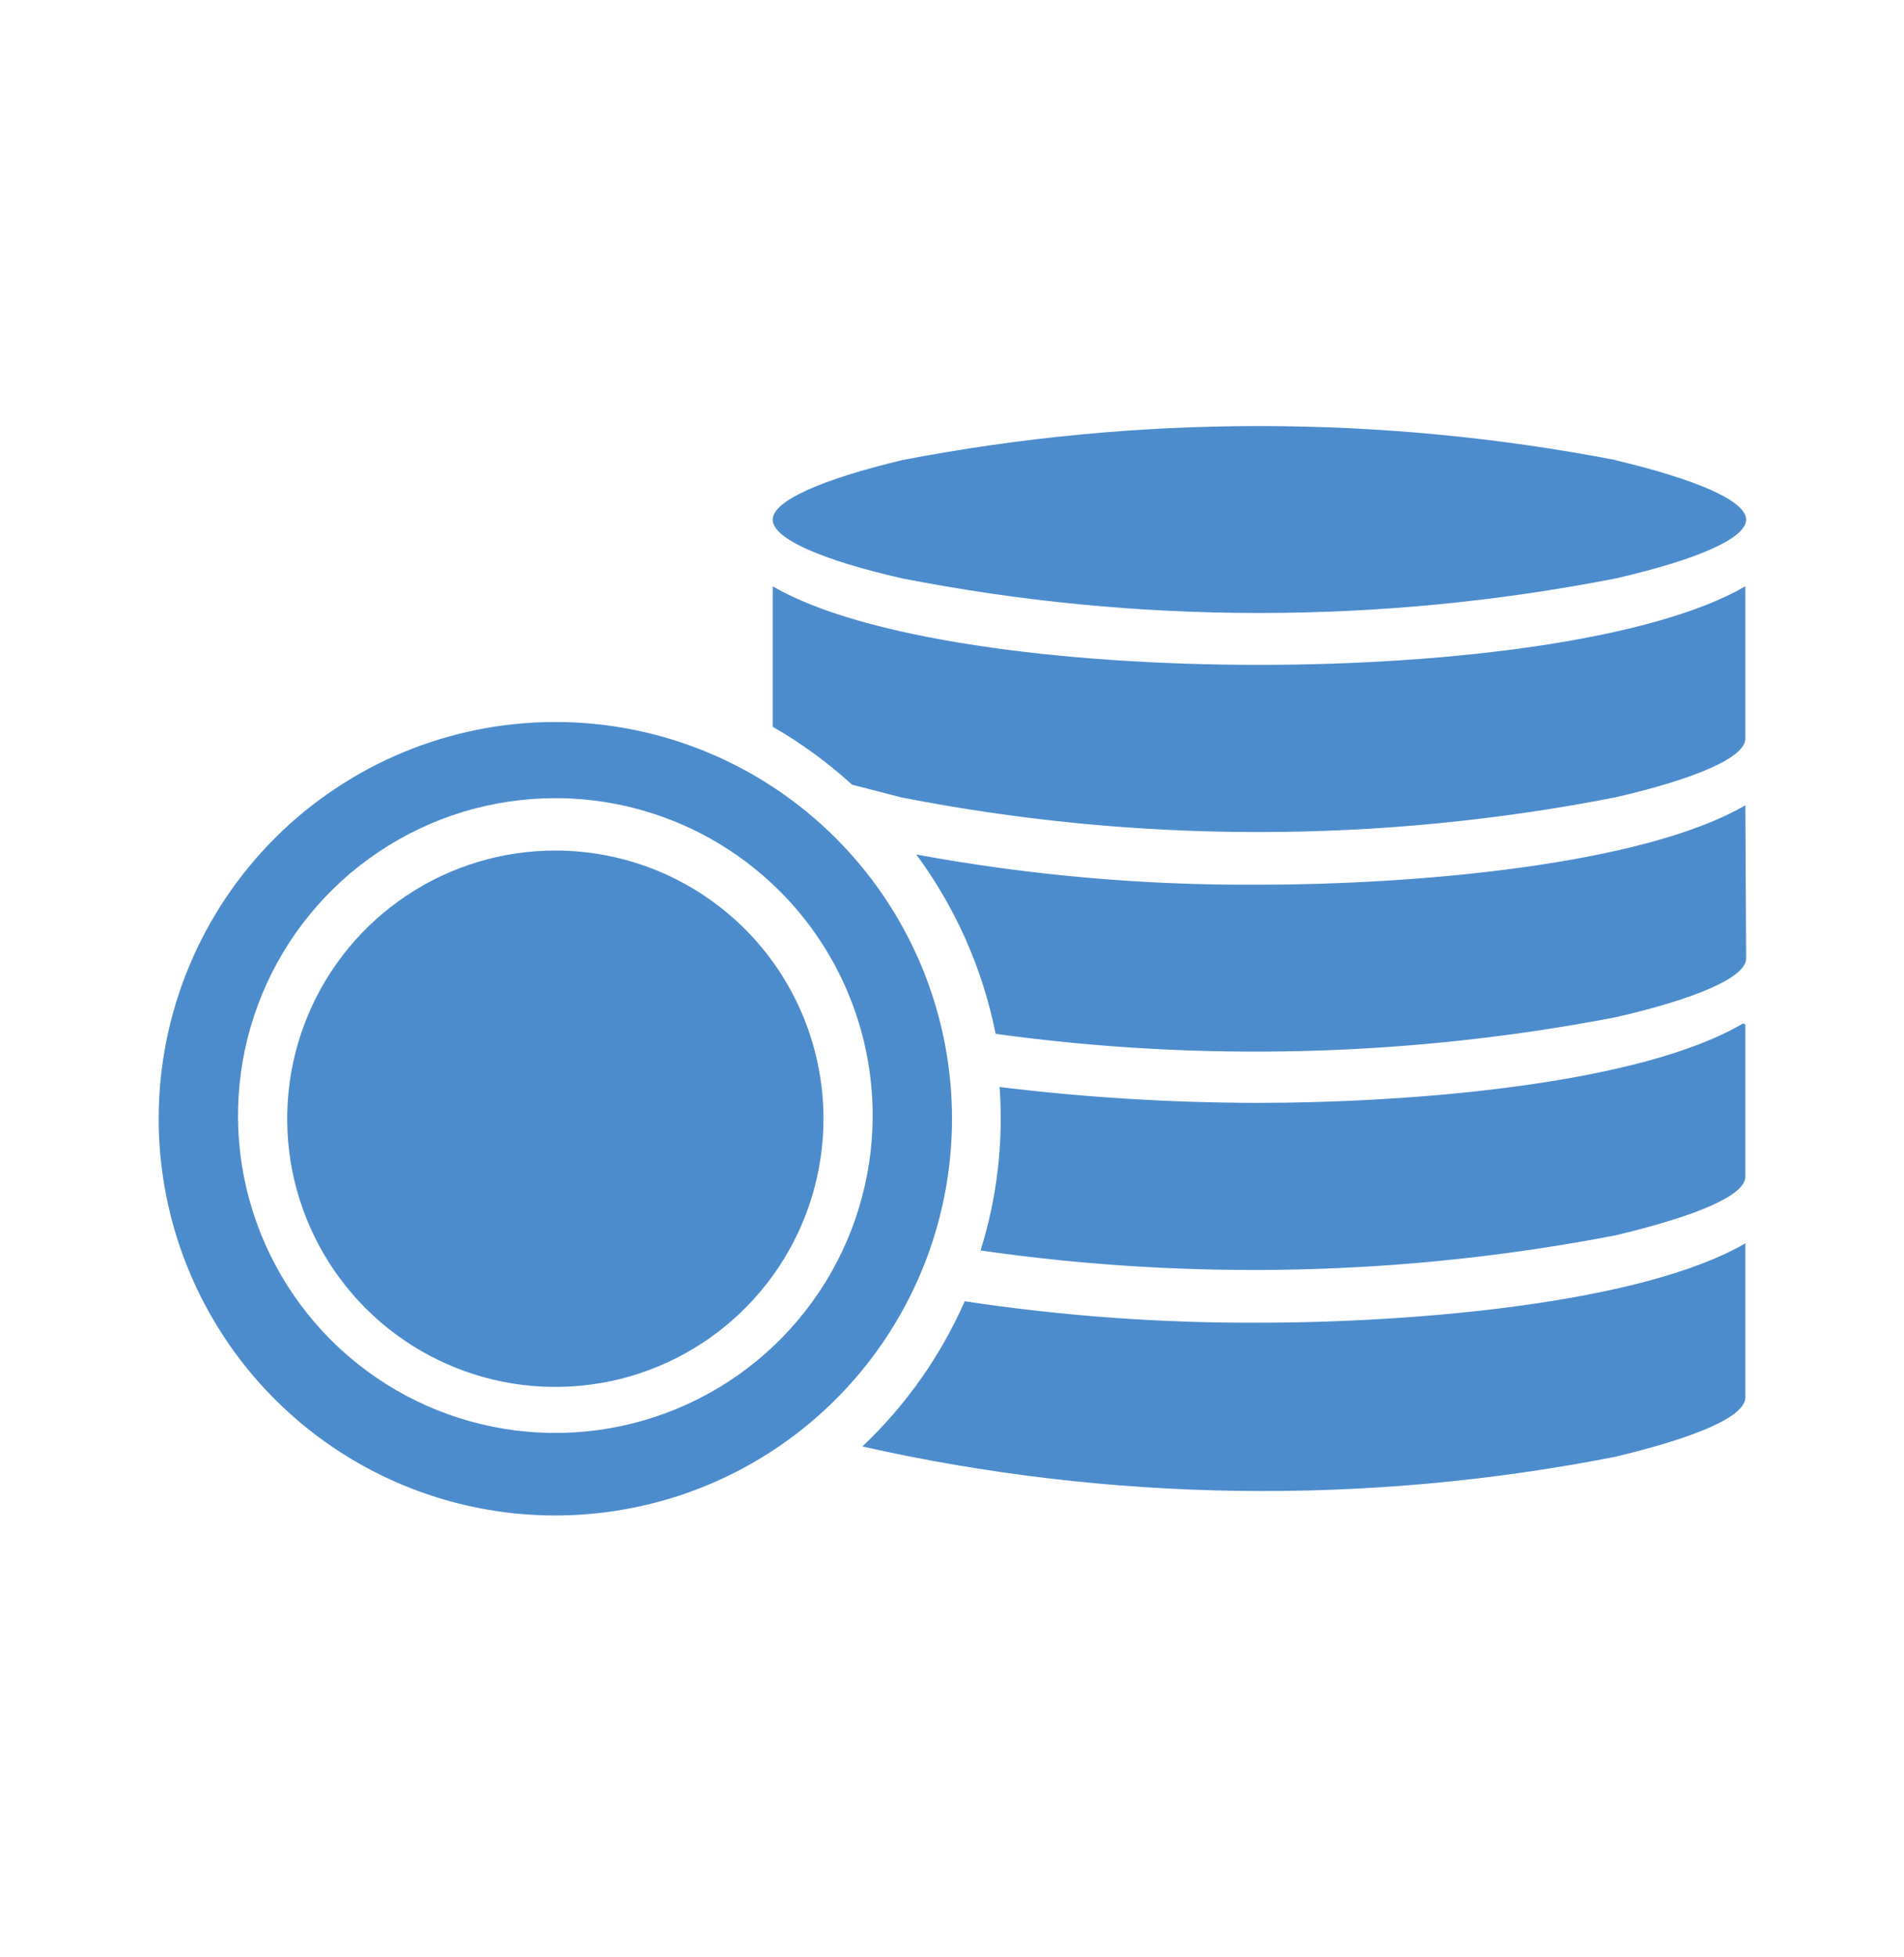 <?xml version="1.0" encoding="UTF-8"?> <svg xmlns="http://www.w3.org/2000/svg" width="36" height="37" viewBox="0 0 36 37" fill="none"><path fill-rule="evenodd" clip-rule="evenodd" d="M10.5 13.648C11.983 13.648 13.433 14.087 14.667 14.912C15.9 15.736 16.861 16.907 17.429 18.277C17.997 19.648 18.145 21.156 17.856 22.611C17.567 24.066 16.852 25.402 15.803 26.451C14.754 27.5 13.418 28.214 11.963 28.503C10.508 28.793 9 28.644 7.63 28.077C6.259 27.509 5.088 26.548 4.264 25.314C3.44 24.081 3 22.631 3 21.148C3 19.158 3.79 17.251 5.197 15.844C6.603 14.438 8.511 13.648 10.5 13.648ZM30.555 8.698C26.096 7.839 21.514 7.839 17.055 8.698C15.555 9.058 14.61 9.463 14.61 9.823C14.61 10.183 15.54 10.588 17.055 10.933C21.513 11.806 26.097 11.806 30.555 10.933C32.055 10.588 33.015 10.183 33.015 9.823C33.015 9.463 32.055 9.058 30.54 8.698H30.555ZM33 23.503C31.035 24.643 26.715 25.003 23.805 25.003C21.942 25.012 20.082 24.876 18.24 24.598C17.785 25.633 17.127 26.566 16.305 27.343C20.985 28.396 25.833 28.463 30.54 27.538C32.04 27.178 33 26.788 33 26.413V23.503ZM33 19.363V22.243C33 22.603 32.055 22.993 30.54 23.353C26.584 24.116 22.528 24.212 18.54 23.638C18.853 22.639 18.975 21.591 18.9 20.548C20.512 20.745 22.136 20.845 23.76 20.848C26.67 20.848 30.99 20.503 32.955 19.348L33 19.363ZM33 15.223C31.035 16.363 26.715 16.723 23.805 16.723C21.632 16.738 19.462 16.547 17.325 16.153C18.068 17.159 18.58 18.316 18.825 19.543C22.726 20.08 26.689 19.973 30.555 19.228C32.055 18.883 33.015 18.478 33.015 18.118L33 15.223ZM33 11.083C29.595 13.063 18 13.063 14.61 11.083V13.738C15.148 14.047 15.651 14.415 16.11 14.833L17.04 15.073C21.498 15.947 26.082 15.947 30.54 15.073C32.04 14.728 33 14.323 33 13.963V11.083ZM10.5 15.088C9.313 15.088 8.153 15.44 7.167 16.099C6.18 16.758 5.411 17.695 4.957 18.791C4.503 19.888 4.384 21.094 4.615 22.258C4.847 23.422 5.418 24.491 6.257 25.33C7.096 26.169 8.166 26.741 9.329 26.972C10.493 27.204 11.7 27.085 12.796 26.631C13.893 26.177 14.829 25.408 15.489 24.421C16.148 23.434 16.5 22.274 16.5 21.088C16.5 19.496 15.868 17.97 14.743 16.845C13.617 15.72 12.091 15.088 10.5 15.088ZM10.5 16.078C9.497 16.078 8.517 16.375 7.683 16.932C6.849 17.489 6.2 18.281 5.816 19.207C5.432 20.134 5.332 21.153 5.527 22.137C5.723 23.12 6.206 24.023 6.915 24.733C7.624 25.442 8.527 25.924 9.511 26.12C10.494 26.316 11.514 26.215 12.44 25.832C13.367 25.448 14.159 24.798 14.716 23.964C15.273 23.131 15.57 22.15 15.57 21.148C15.57 20.482 15.439 19.823 15.184 19.207C14.929 18.592 14.556 18.033 14.085 17.562C13.614 17.092 13.055 16.718 12.44 16.463C11.825 16.209 11.166 16.078 10.5 16.078Z" fill="#4D8CCC"></path></svg> 
